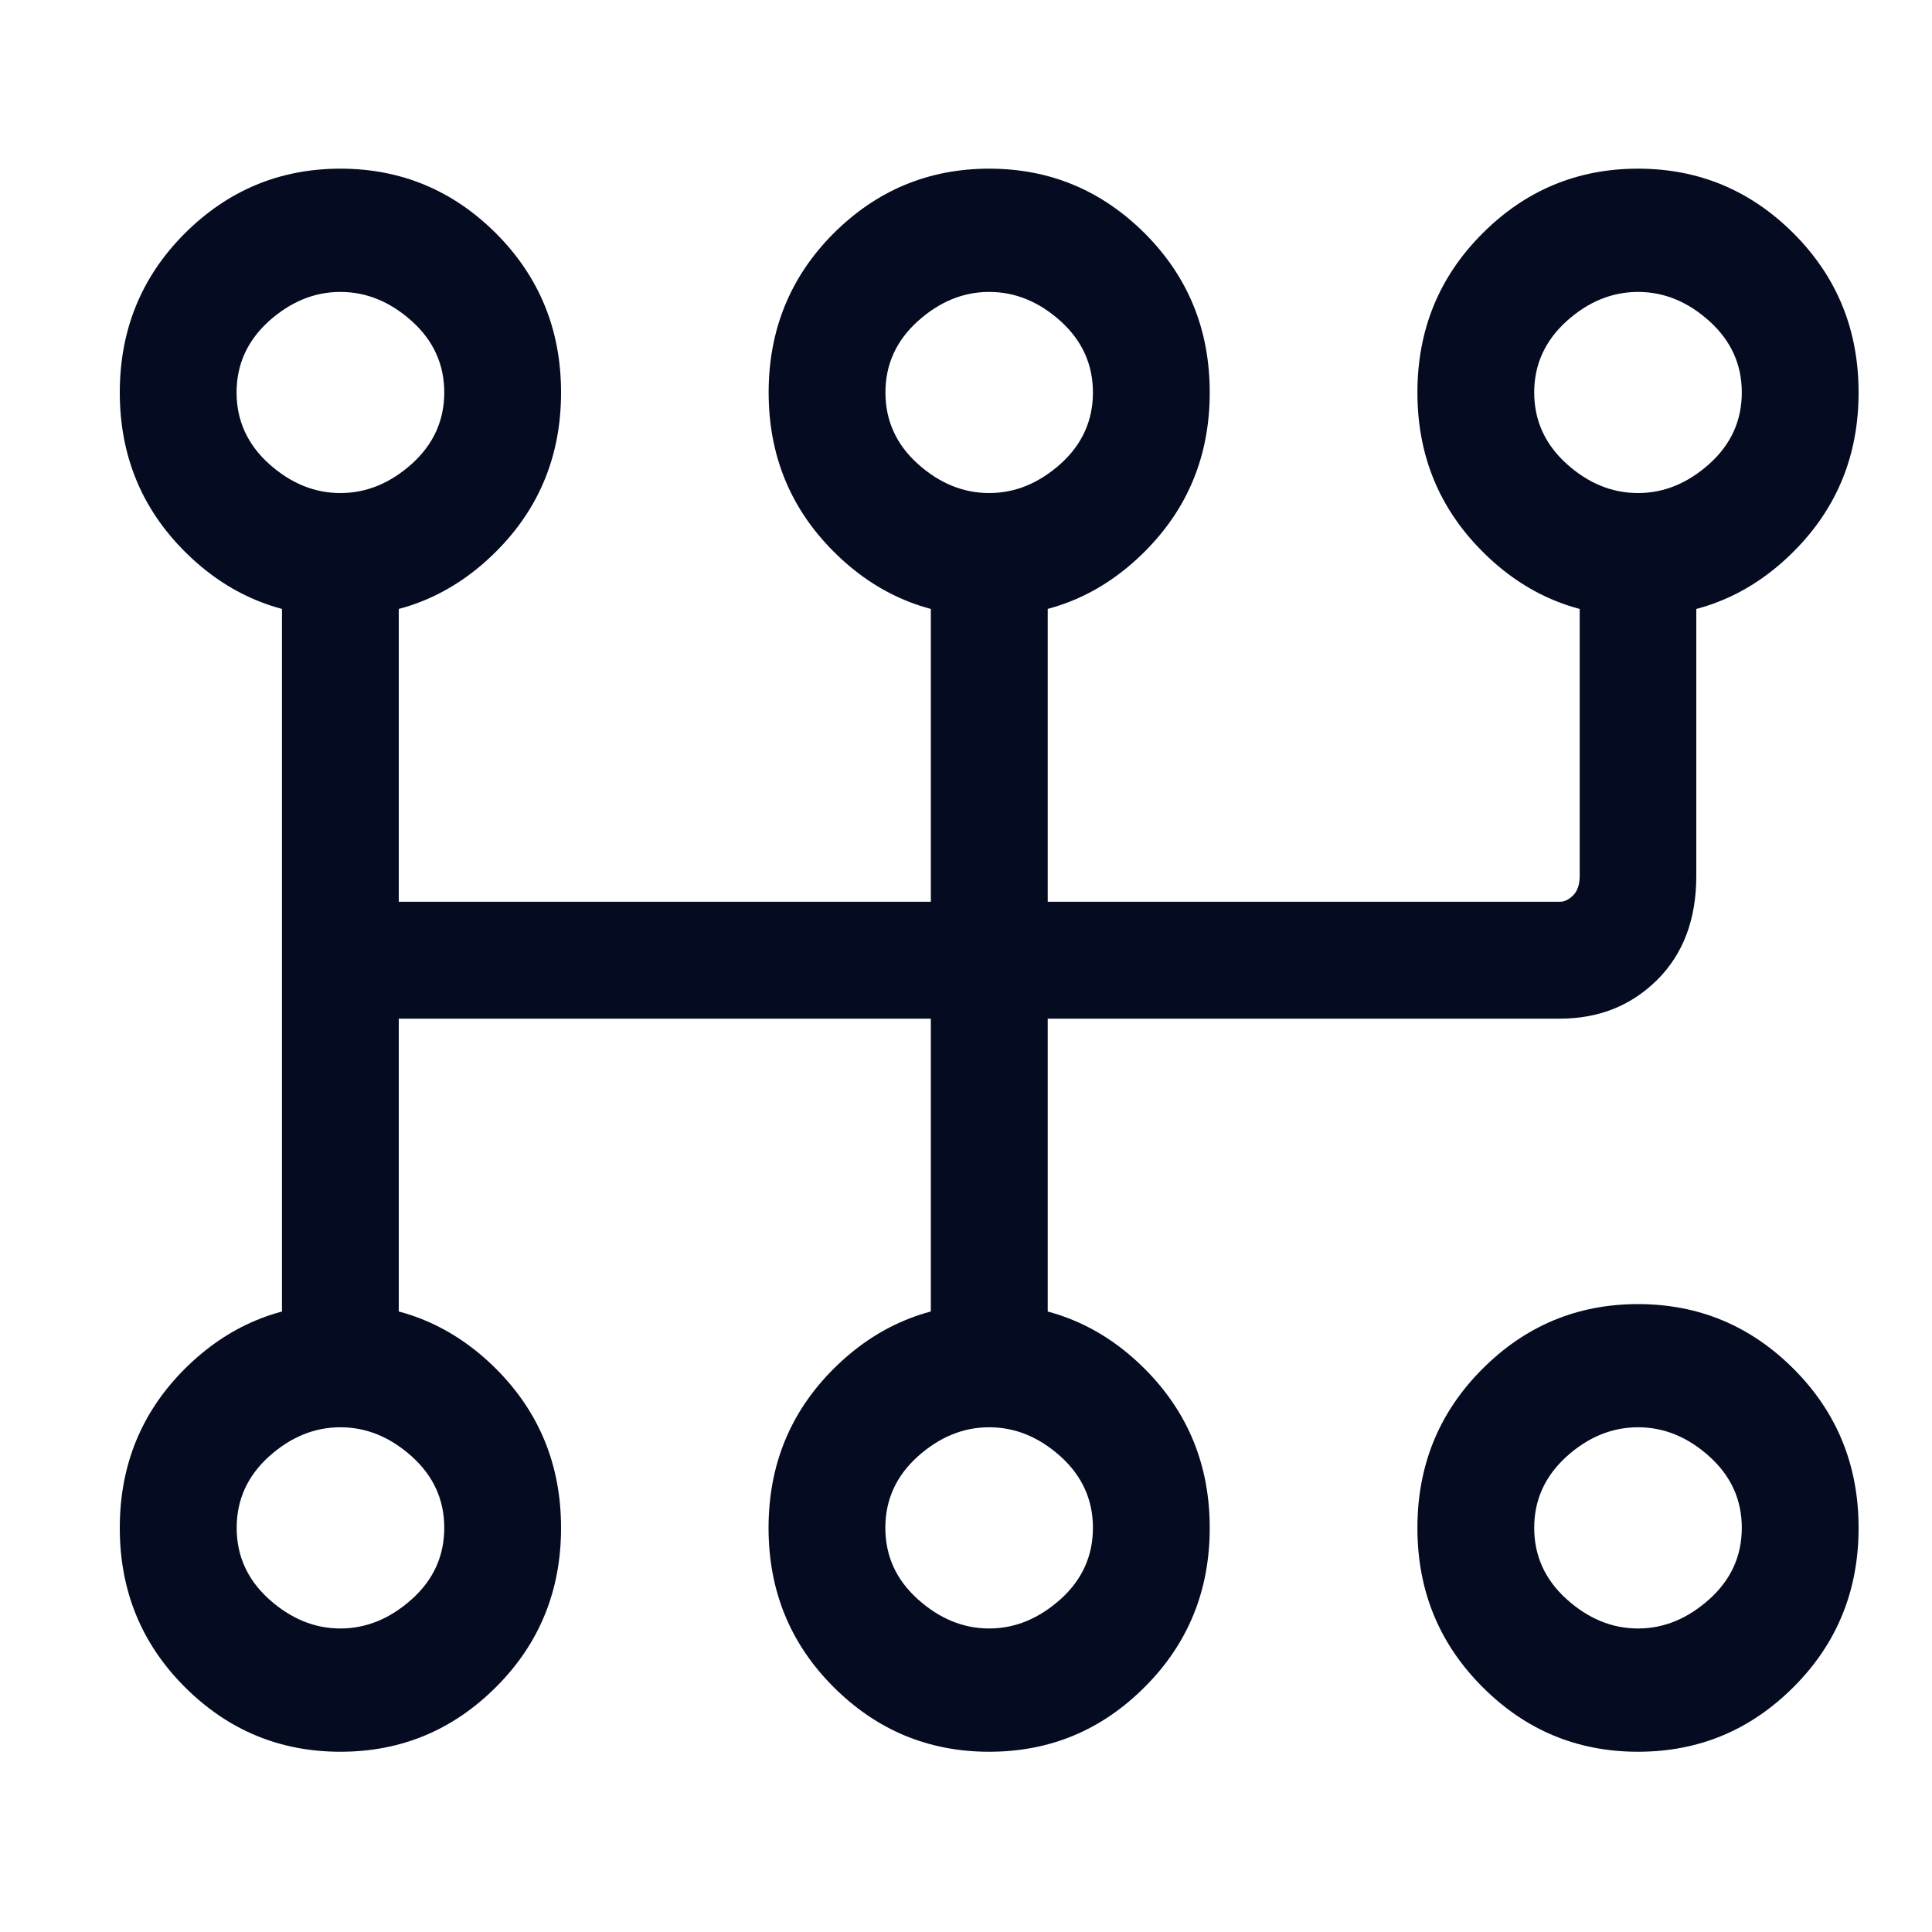<?xml version="1.0" encoding="utf-8"?>
<!-- Generator: Adobe Illustrator 16.0.0, SVG Export Plug-In . SVG Version: 6.00 Build 0)  -->
<!DOCTYPE svg PUBLIC "-//W3C//DTD SVG 1.1//EN" "http://www.w3.org/Graphics/SVG/1.1/DTD/svg11.dtd">
<svg version="1.1" id="Layer_1" xmlns="http://www.w3.org/2000/svg" xmlns:xlink="http://www.w3.org/1999/xlink" x="0px" y="0px"
	 width="20px" height="20px" viewBox="-0.5 -0.5 20 20" enable-background="new -0.5 -0.5 20 20" xml:space="preserve">
<path fill="#050B20" d="M3.024,1.246c-0.627,0-1.164,0.224-1.612,0.671C0.964,2.366,0.74,2.914,0.74,3.563s0.224,1.198,0.672,1.646
	C1.86,5.657,2.397,5.88,3.024,5.88s1.164-0.223,1.612-0.671c0.448-0.448,0.672-0.996,0.672-1.646S5.083,2.366,4.636,1.917
	C4.188,1.47,3.651,1.246,3.024,1.246z M3.024,2.522c0.268,0,0.515,0.101,0.739,0.302c0.224,0.202,0.336,0.448,0.336,0.739
	S3.986,4.101,3.763,4.302C3.539,4.503,3.292,4.604,3.024,4.604c-0.269,0-0.515-0.101-0.739-0.302
	C2.062,4.101,1.949,3.854,1.949,3.563s0.112-0.537,0.335-0.739C2.509,2.623,2.755,2.522,3.024,2.522z M3.024,13
	c-0.627,0-1.164,0.224-1.612,0.671c-0.448,0.448-0.672,0.996-0.672,1.646s0.224,1.198,0.672,1.646s0.985,0.671,1.612,0.671
	s1.164-0.223,1.612-0.671s0.672-0.997,0.672-1.646s-0.224-1.197-0.672-1.646C4.188,13.224,3.651,13,3.024,13z M3.024,14.275
	c0.268,0,0.515,0.101,0.739,0.302c0.224,0.202,0.336,0.448,0.336,0.739s-0.112,0.538-0.336,0.739
	c-0.224,0.201-0.471,0.303-0.739,0.303c-0.269,0-0.515-0.102-0.739-0.303c-0.223-0.201-0.335-0.448-0.335-0.739
	s0.112-0.537,0.335-0.739C2.509,14.376,2.755,14.275,3.024,14.275z M9.74,1.246c-0.627,0-1.164,0.224-1.612,0.671
	C7.681,2.366,7.457,2.914,7.457,3.563s0.224,1.198,0.672,1.646C8.576,5.657,9.113,5.88,9.74,5.88c0.628,0,1.164-0.223,1.611-0.671
	c0.448-0.448,0.672-0.996,0.672-1.646S11.8,2.366,11.352,1.917C10.904,1.47,10.368,1.246,9.74,1.246z M9.74,2.522
	c0.269,0,0.515,0.101,0.739,0.302c0.223,0.202,0.335,0.448,0.335,0.739s-0.112,0.538-0.335,0.739
	c-0.225,0.201-0.471,0.302-0.739,0.302c-0.269,0-0.515-0.101-0.739-0.302C8.778,4.101,8.666,3.854,8.666,3.563
	s0.112-0.537,0.336-0.739C9.226,2.623,9.471,2.522,9.74,2.522z M9.74,13c-0.627,0-1.164,0.224-1.612,0.671
	c-0.448,0.448-0.672,0.996-0.672,1.646s0.224,1.198,0.672,1.646s0.985,0.671,1.612,0.671c0.628,0,1.164-0.223,1.611-0.671
	c0.448-0.448,0.672-0.997,0.672-1.646s-0.224-1.197-0.672-1.646C10.904,13.224,10.368,13,9.74,13z M9.74,14.275
	c0.269,0,0.515,0.101,0.739,0.302c0.223,0.202,0.335,0.448,0.335,0.739s-0.112,0.538-0.335,0.739
	c-0.225,0.201-0.471,0.303-0.739,0.303c-0.269,0-0.515-0.102-0.739-0.303c-0.224-0.201-0.336-0.448-0.336-0.739
	s0.112-0.537,0.336-0.739C9.226,14.376,9.471,14.275,9.74,14.275z M16.457,1.246c-0.628,0-1.165,0.224-1.611,0.671
	c-0.448,0.448-0.673,0.996-0.673,1.646s0.225,1.198,0.673,1.646c0.446,0.448,0.983,0.671,1.611,0.671
	c0.627,0,1.164-0.223,1.611-0.671c0.448-0.448,0.672-0.996,0.672-1.646s-0.224-1.197-0.672-1.646
	C17.621,1.47,17.084,1.246,16.457,1.246z M16.457,2.522c0.269,0,0.515,0.101,0.738,0.302c0.224,0.202,0.336,0.448,0.336,0.739
	s-0.112,0.538-0.336,0.739c-0.224,0.201-0.47,0.302-0.738,0.302c-0.27,0-0.516-0.101-0.739-0.302
	c-0.223-0.202-0.336-0.448-0.336-0.739s0.113-0.537,0.336-0.739C15.941,2.623,16.188,2.522,16.457,2.522z M16.457,13
	c-0.628,0-1.165,0.224-1.611,0.671c-0.448,0.448-0.673,0.996-0.673,1.646s0.225,1.198,0.673,1.646
	c0.446,0.448,0.983,0.671,1.611,0.671c0.627,0,1.164-0.223,1.611-0.671c0.448-0.448,0.672-0.997,0.672-1.646
	s-0.224-1.197-0.672-1.646C17.621,13.224,17.084,13,16.457,13z M16.457,14.275c0.269,0,0.515,0.101,0.738,0.302
	c0.224,0.202,0.336,0.448,0.336,0.739s-0.112,0.538-0.336,0.739s-0.47,0.303-0.738,0.303c-0.27,0-0.516-0.102-0.739-0.303
	c-0.223-0.201-0.336-0.448-0.336-0.739s0.113-0.537,0.336-0.739C15.941,14.376,16.188,14.275,16.457,14.275z M2.419,5.208v8.396
	c0,0.179,0.056,0.335,0.167,0.47c0.112,0.134,0.258,0.201,0.437,0.201s0.325-0.067,0.437-0.201c0.112-0.135,0.168-0.269,0.168-0.403
	V5.208c0-0.134-0.056-0.269-0.168-0.403C3.349,4.671,3.203,4.604,3.024,4.604S2.699,4.671,2.587,4.806
	C2.475,4.94,2.419,5.074,2.419,5.208z M9.136,5.208v8.396c0,0.179,0.056,0.335,0.168,0.47c0.112,0.134,0.257,0.201,0.437,0.201
	s0.324-0.067,0.438-0.201c0.111-0.135,0.167-0.269,0.167-0.403V5.208c0-0.134-0.056-0.269-0.167-0.403
	C10.064,4.671,9.919,4.604,9.74,4.604S9.416,4.671,9.304,4.806C9.191,4.94,9.136,5.074,9.136,5.208z M15.853,5.208v3.358
	c0,0.09-0.023,0.157-0.067,0.202c-0.046,0.045-0.09,0.067-0.136,0.067H3.024c-0.179,0-0.325,0.056-0.437,0.168
	C2.475,9.115,2.419,9.261,2.419,9.44s0.056,0.325,0.167,0.437c0.112,0.112,0.258,0.168,0.437,0.168h12.625
	c0.405,0,0.739-0.135,1.009-0.403c0.269-0.269,0.403-0.627,0.403-1.075V5.275c0-0.179-0.056-0.335-0.168-0.47
	c-0.112-0.135-0.258-0.201-0.437-0.201c-0.18,0-0.325,0.066-0.438,0.201C15.908,4.94,15.853,5.074,15.853,5.208z"/>
</svg>
